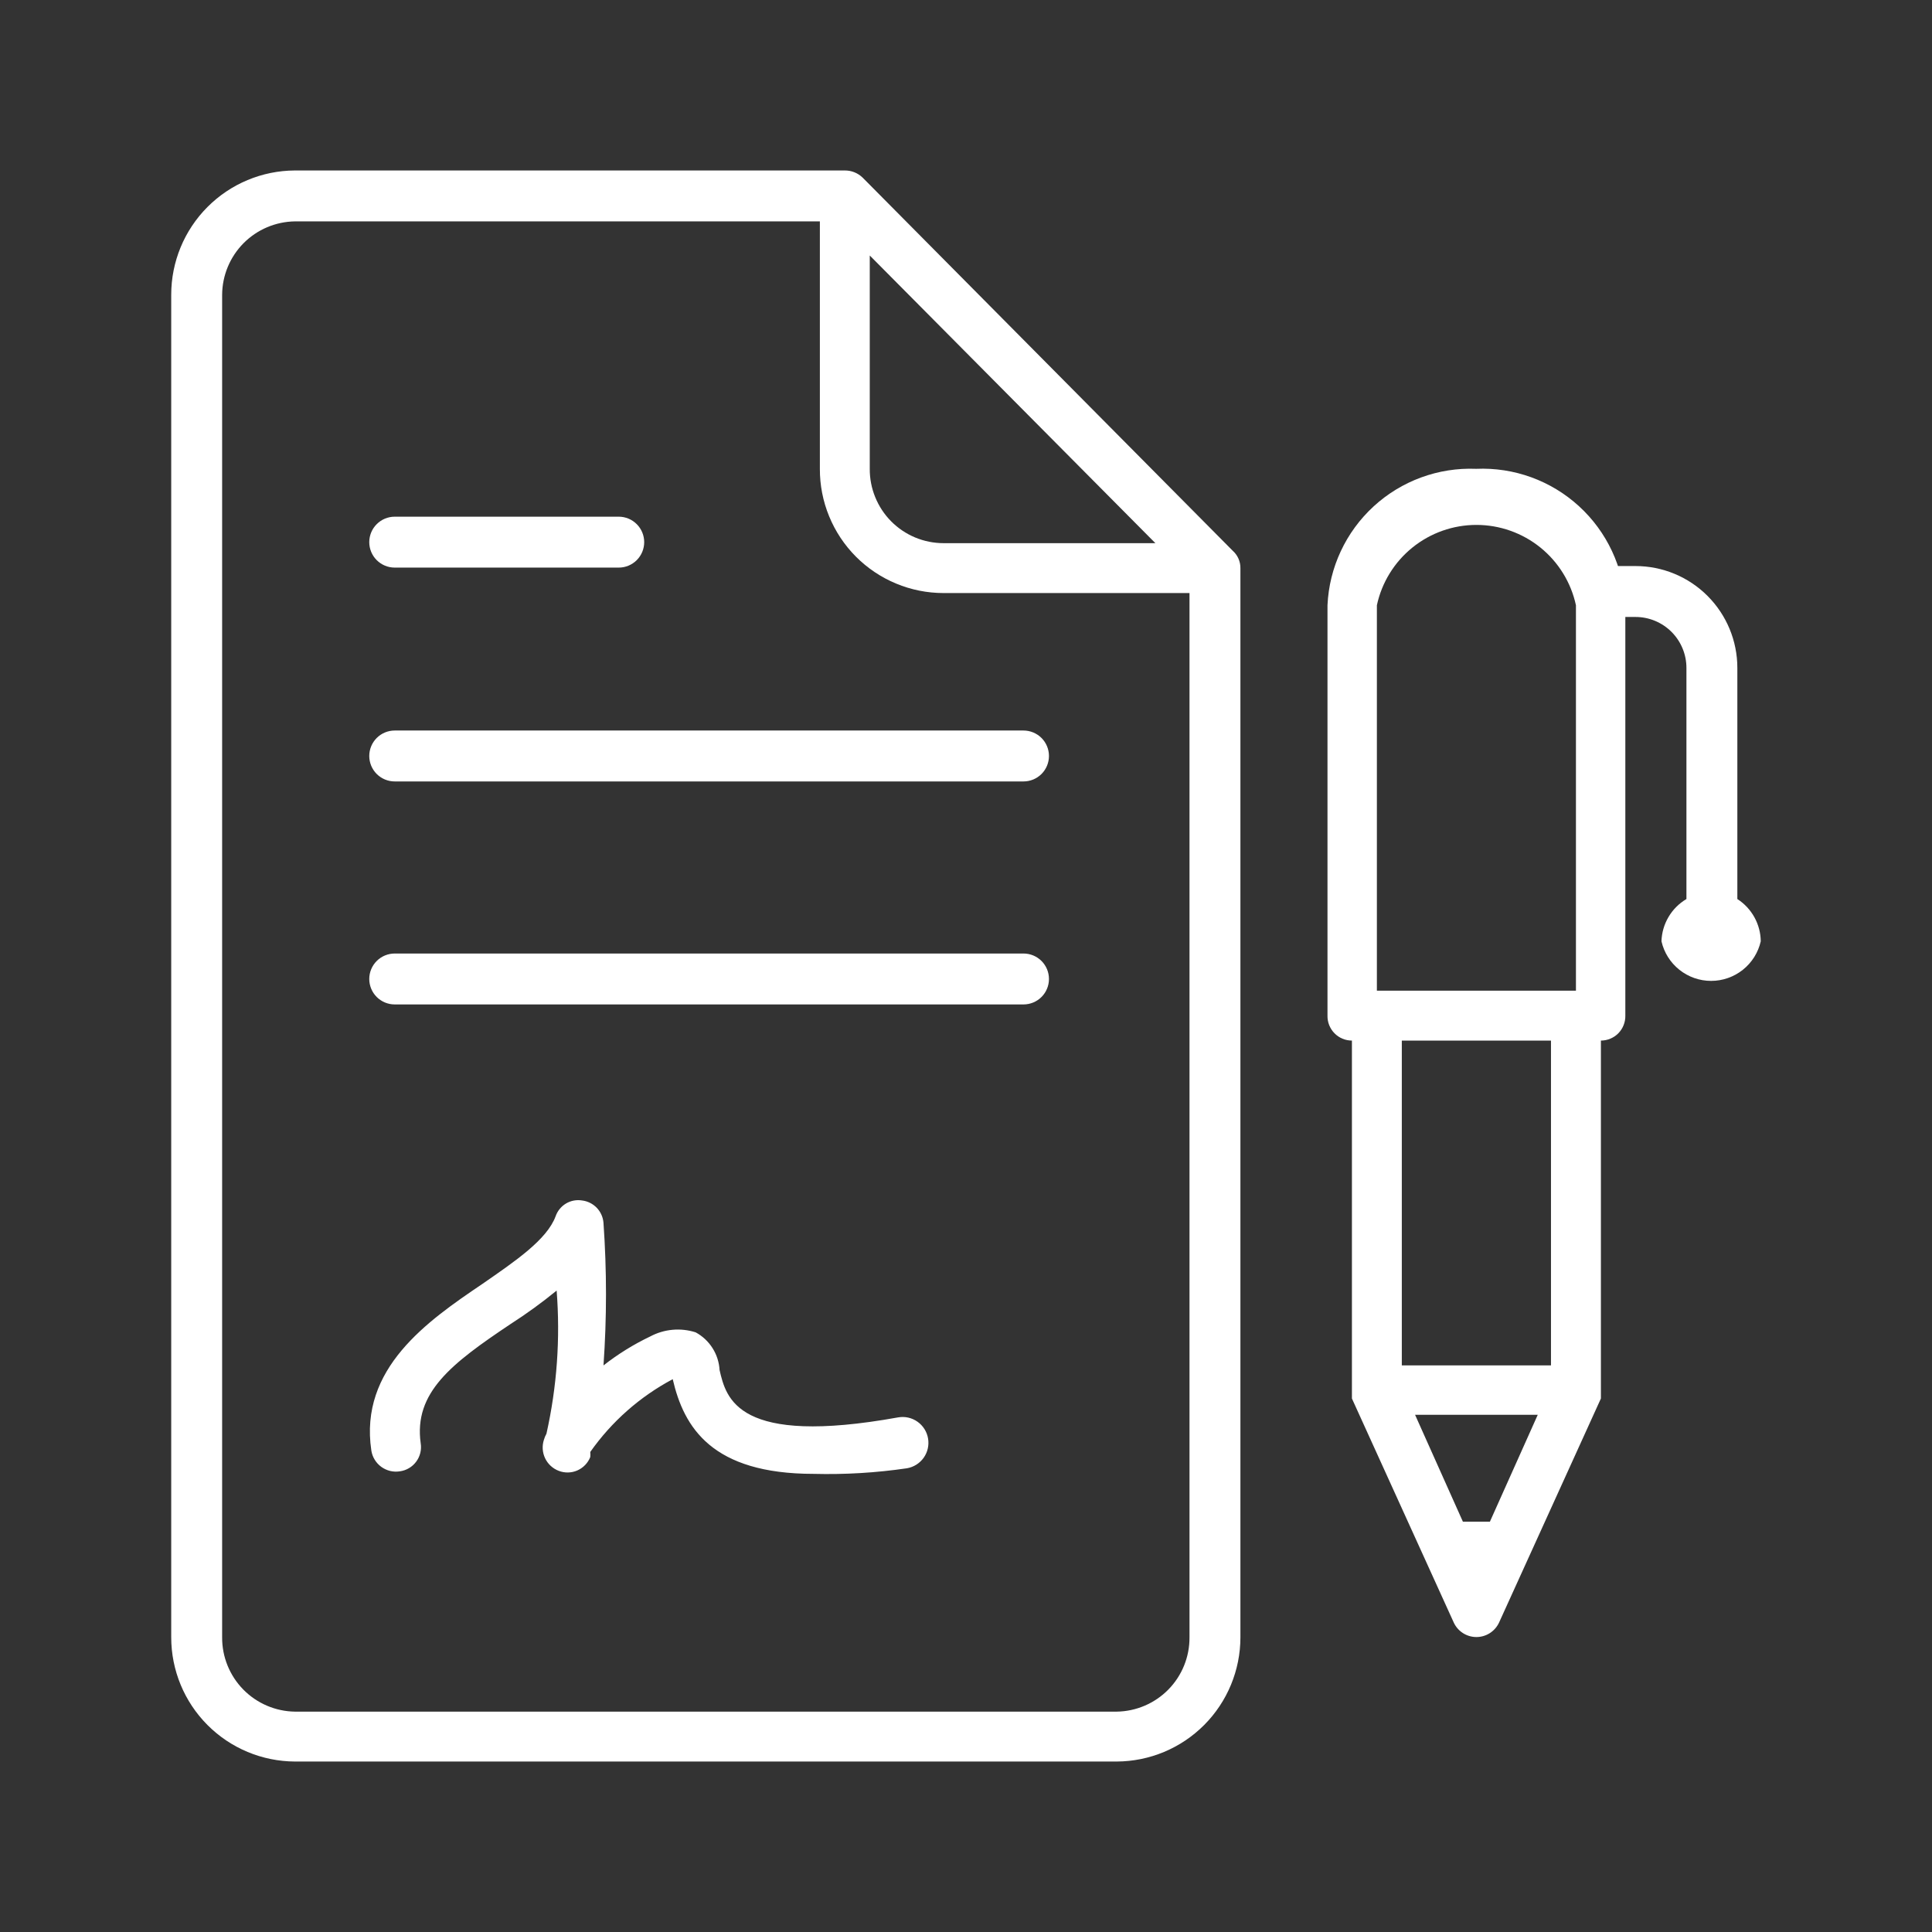 <?xml version="1.0" encoding="UTF-8"?> <svg xmlns="http://www.w3.org/2000/svg" width="85" height="85" viewBox="0 0 85 85" fill="none"><rect x="0" y="0" width="85" height="85" fill="#333333" stroke="none"/> <path d="M17.366 34.38H45.03C45.327 34.38 45.612 34.262 45.822 34.052C46.032 33.842 46.15 33.557 46.15 33.26C46.15 32.963 46.032 32.678 45.822 32.468C45.612 32.258 45.327 32.14 45.03 32.14H17.366C17.069 32.14 16.784 32.258 16.574 32.468C16.364 32.678 16.246 32.963 16.246 33.26C16.246 33.557 16.364 33.842 16.574 34.052C16.784 34.262 17.069 34.38 17.366 34.38V34.38Z" fill="white"></path> <path d="M45.03 41.951H17.366C17.069 41.951 16.784 42.069 16.574 42.279C16.364 42.489 16.246 42.774 16.246 43.071C16.246 43.368 16.364 43.653 16.574 43.863C16.784 44.073 17.069 44.191 17.366 44.191H45.03C45.327 44.191 45.612 44.073 45.822 43.863C46.032 43.653 46.15 43.368 46.15 43.071C46.15 42.774 46.032 42.489 45.822 42.279C45.612 42.069 45.327 41.951 45.03 41.951V41.951Z" fill="white"></path> <path d="M17.366 24.972H27.222C27.519 24.972 27.804 24.854 28.014 24.644C28.224 24.434 28.342 24.149 28.342 23.852C28.342 23.555 28.224 23.27 28.014 23.061C27.804 22.85 27.519 22.732 27.222 22.732H17.366C17.069 22.732 16.784 22.85 16.574 23.061C16.364 23.27 16.246 23.555 16.246 23.852C16.246 24.149 16.364 24.434 16.574 24.644C16.784 24.854 17.069 24.972 17.366 24.972V24.972Z" fill="white"></path> <path d="M54.237 24.233L37.952 7.814C37.742 7.611 37.461 7.498 37.168 7.5H12.976C11.531 7.506 10.146 8.084 9.126 9.109C8.106 10.133 7.533 11.52 7.533 12.966L7.533 72.034C7.533 73.48 8.106 74.867 9.126 75.891C10.146 76.916 11.531 77.494 12.976 77.5H49.13C50.576 77.494 51.96 76.916 52.98 75.891C54 74.867 54.573 73.48 54.573 72.034V24.994C54.575 24.851 54.545 24.709 54.487 24.577C54.429 24.446 54.344 24.328 54.237 24.233V24.233ZM38.266 11.241L50.832 23.897H41.514C41.086 23.897 40.661 23.812 40.266 23.648C39.87 23.483 39.511 23.242 39.209 22.938C38.907 22.634 38.669 22.273 38.507 21.876C38.345 21.48 38.263 21.055 38.266 20.626V11.241ZM49.13 75.305H12.976C12.119 75.293 11.301 74.942 10.701 74.33C10.101 73.717 9.767 72.892 9.773 72.034V12.966C9.779 12.116 10.118 11.302 10.716 10.699C11.315 10.096 12.127 9.752 12.976 9.74H36.071V20.626C36.068 21.343 36.206 22.053 36.479 22.716C36.751 23.379 37.151 23.982 37.657 24.49C38.163 24.998 38.764 25.401 39.426 25.675C40.088 25.951 40.797 26.092 41.514 26.092H52.333V72.034C52.339 72.892 52.006 73.717 51.406 74.33C50.806 74.942 49.987 75.293 49.13 75.305V75.305Z" fill="white"></path> <path d="M64.945 20.626C63.282 20.559 61.661 21.153 60.435 22.278C59.21 23.403 58.479 24.967 58.404 26.629V44.684C58.401 44.827 58.426 44.969 58.479 45.102C58.532 45.235 58.611 45.356 58.711 45.459C58.811 45.561 58.93 45.642 59.062 45.697C59.194 45.753 59.336 45.781 59.479 45.781V61.103C59.479 61.103 59.479 61.237 59.479 61.327C59.479 61.416 59.479 61.461 59.479 61.529L63.959 71.385C64.047 71.575 64.187 71.736 64.364 71.85C64.541 71.963 64.746 72.023 64.956 72.023C65.165 72.023 65.371 71.963 65.547 71.85C65.724 71.736 65.865 71.575 65.953 71.385L70.433 61.529C70.433 61.529 70.433 61.394 70.433 61.327C70.433 61.26 70.433 61.17 70.433 61.103V45.781C70.576 45.781 70.717 45.753 70.849 45.697C70.981 45.642 71.101 45.561 71.201 45.459C71.301 45.356 71.38 45.235 71.432 45.102C71.485 44.969 71.511 44.827 71.508 44.684V26.629C71.432 24.963 70.699 23.395 69.468 22.27C68.237 21.144 66.611 20.553 64.945 20.626V20.626ZM60.577 26.629C60.792 25.628 61.345 24.732 62.142 24.088C62.939 23.445 63.932 23.094 64.956 23.094C65.98 23.094 66.973 23.445 67.77 24.088C68.567 24.732 69.119 25.628 69.335 26.629V43.586H60.577V26.629ZM64.362 66.949L62.257 62.245H67.655L65.549 66.949H64.362ZM68.237 60.072H61.674V45.781H68.237V60.072Z" fill="white"></path> <path d="M76.436 39.554V29.384C76.436 28.196 75.964 27.057 75.123 26.216C74.283 25.376 73.144 24.904 71.956 24.904H70.858V27.144H71.956C72.55 27.144 73.119 27.38 73.54 27.8C73.96 28.221 74.196 28.79 74.196 29.384V39.554C73.871 39.746 73.6 40.017 73.408 40.343C73.216 40.668 73.109 41.036 73.098 41.413C73.211 41.908 73.488 42.35 73.885 42.666C74.282 42.983 74.774 43.155 75.282 43.155C75.79 43.155 76.282 42.983 76.679 42.666C77.076 42.35 77.353 41.908 77.466 41.413C77.462 41.042 77.365 40.678 77.185 40.353C77.005 40.029 76.748 39.754 76.436 39.554V39.554Z" fill="white"></path> <path d="M35.802 64.844C31.322 64.844 30.09 62.806 29.597 60.678C28.153 61.446 26.91 62.543 25.969 63.881C25.977 63.956 25.977 64.031 25.969 64.105C25.864 64.369 25.659 64.58 25.399 64.694C25.139 64.807 24.844 64.813 24.58 64.71C24.317 64.609 24.103 64.411 23.982 64.157C23.861 63.902 23.843 63.611 23.93 63.344C23.958 63.25 23.995 63.16 24.042 63.075C24.504 61.011 24.655 58.889 24.49 56.78C23.84 57.312 23.159 57.806 22.452 58.259C19.876 59.984 18.196 61.26 18.509 63.5C18.532 63.642 18.525 63.786 18.491 63.925C18.456 64.064 18.395 64.195 18.309 64.309C18.224 64.424 18.116 64.521 17.993 64.593C17.869 64.666 17.733 64.713 17.591 64.732C17.448 64.755 17.303 64.749 17.162 64.715C17.022 64.68 16.89 64.619 16.773 64.534C16.657 64.448 16.558 64.341 16.483 64.217C16.408 64.094 16.358 63.957 16.337 63.814C15.799 60.208 18.801 58.124 21.22 56.489C22.676 55.481 24.065 54.54 24.445 53.51C24.527 53.276 24.688 53.077 24.901 52.95C25.114 52.823 25.365 52.776 25.61 52.816C25.857 52.846 26.085 52.961 26.257 53.14C26.428 53.32 26.532 53.553 26.551 53.801C26.698 55.889 26.698 57.985 26.551 60.073C27.189 59.573 27.88 59.145 28.612 58.796C28.915 58.635 29.248 58.536 29.59 58.505C29.933 58.474 30.278 58.513 30.605 58.617C30.908 58.781 31.163 59.019 31.347 59.309C31.532 59.599 31.639 59.932 31.658 60.275C31.949 61.529 32.442 63.635 39.521 62.358C39.818 62.307 40.123 62.377 40.368 62.551C40.614 62.726 40.781 62.99 40.831 63.288C40.881 63.585 40.812 63.89 40.638 64.135C40.463 64.381 40.198 64.547 39.901 64.598C38.544 64.797 37.173 64.879 35.802 64.844V64.844Z" fill="white"></path> </svg> 